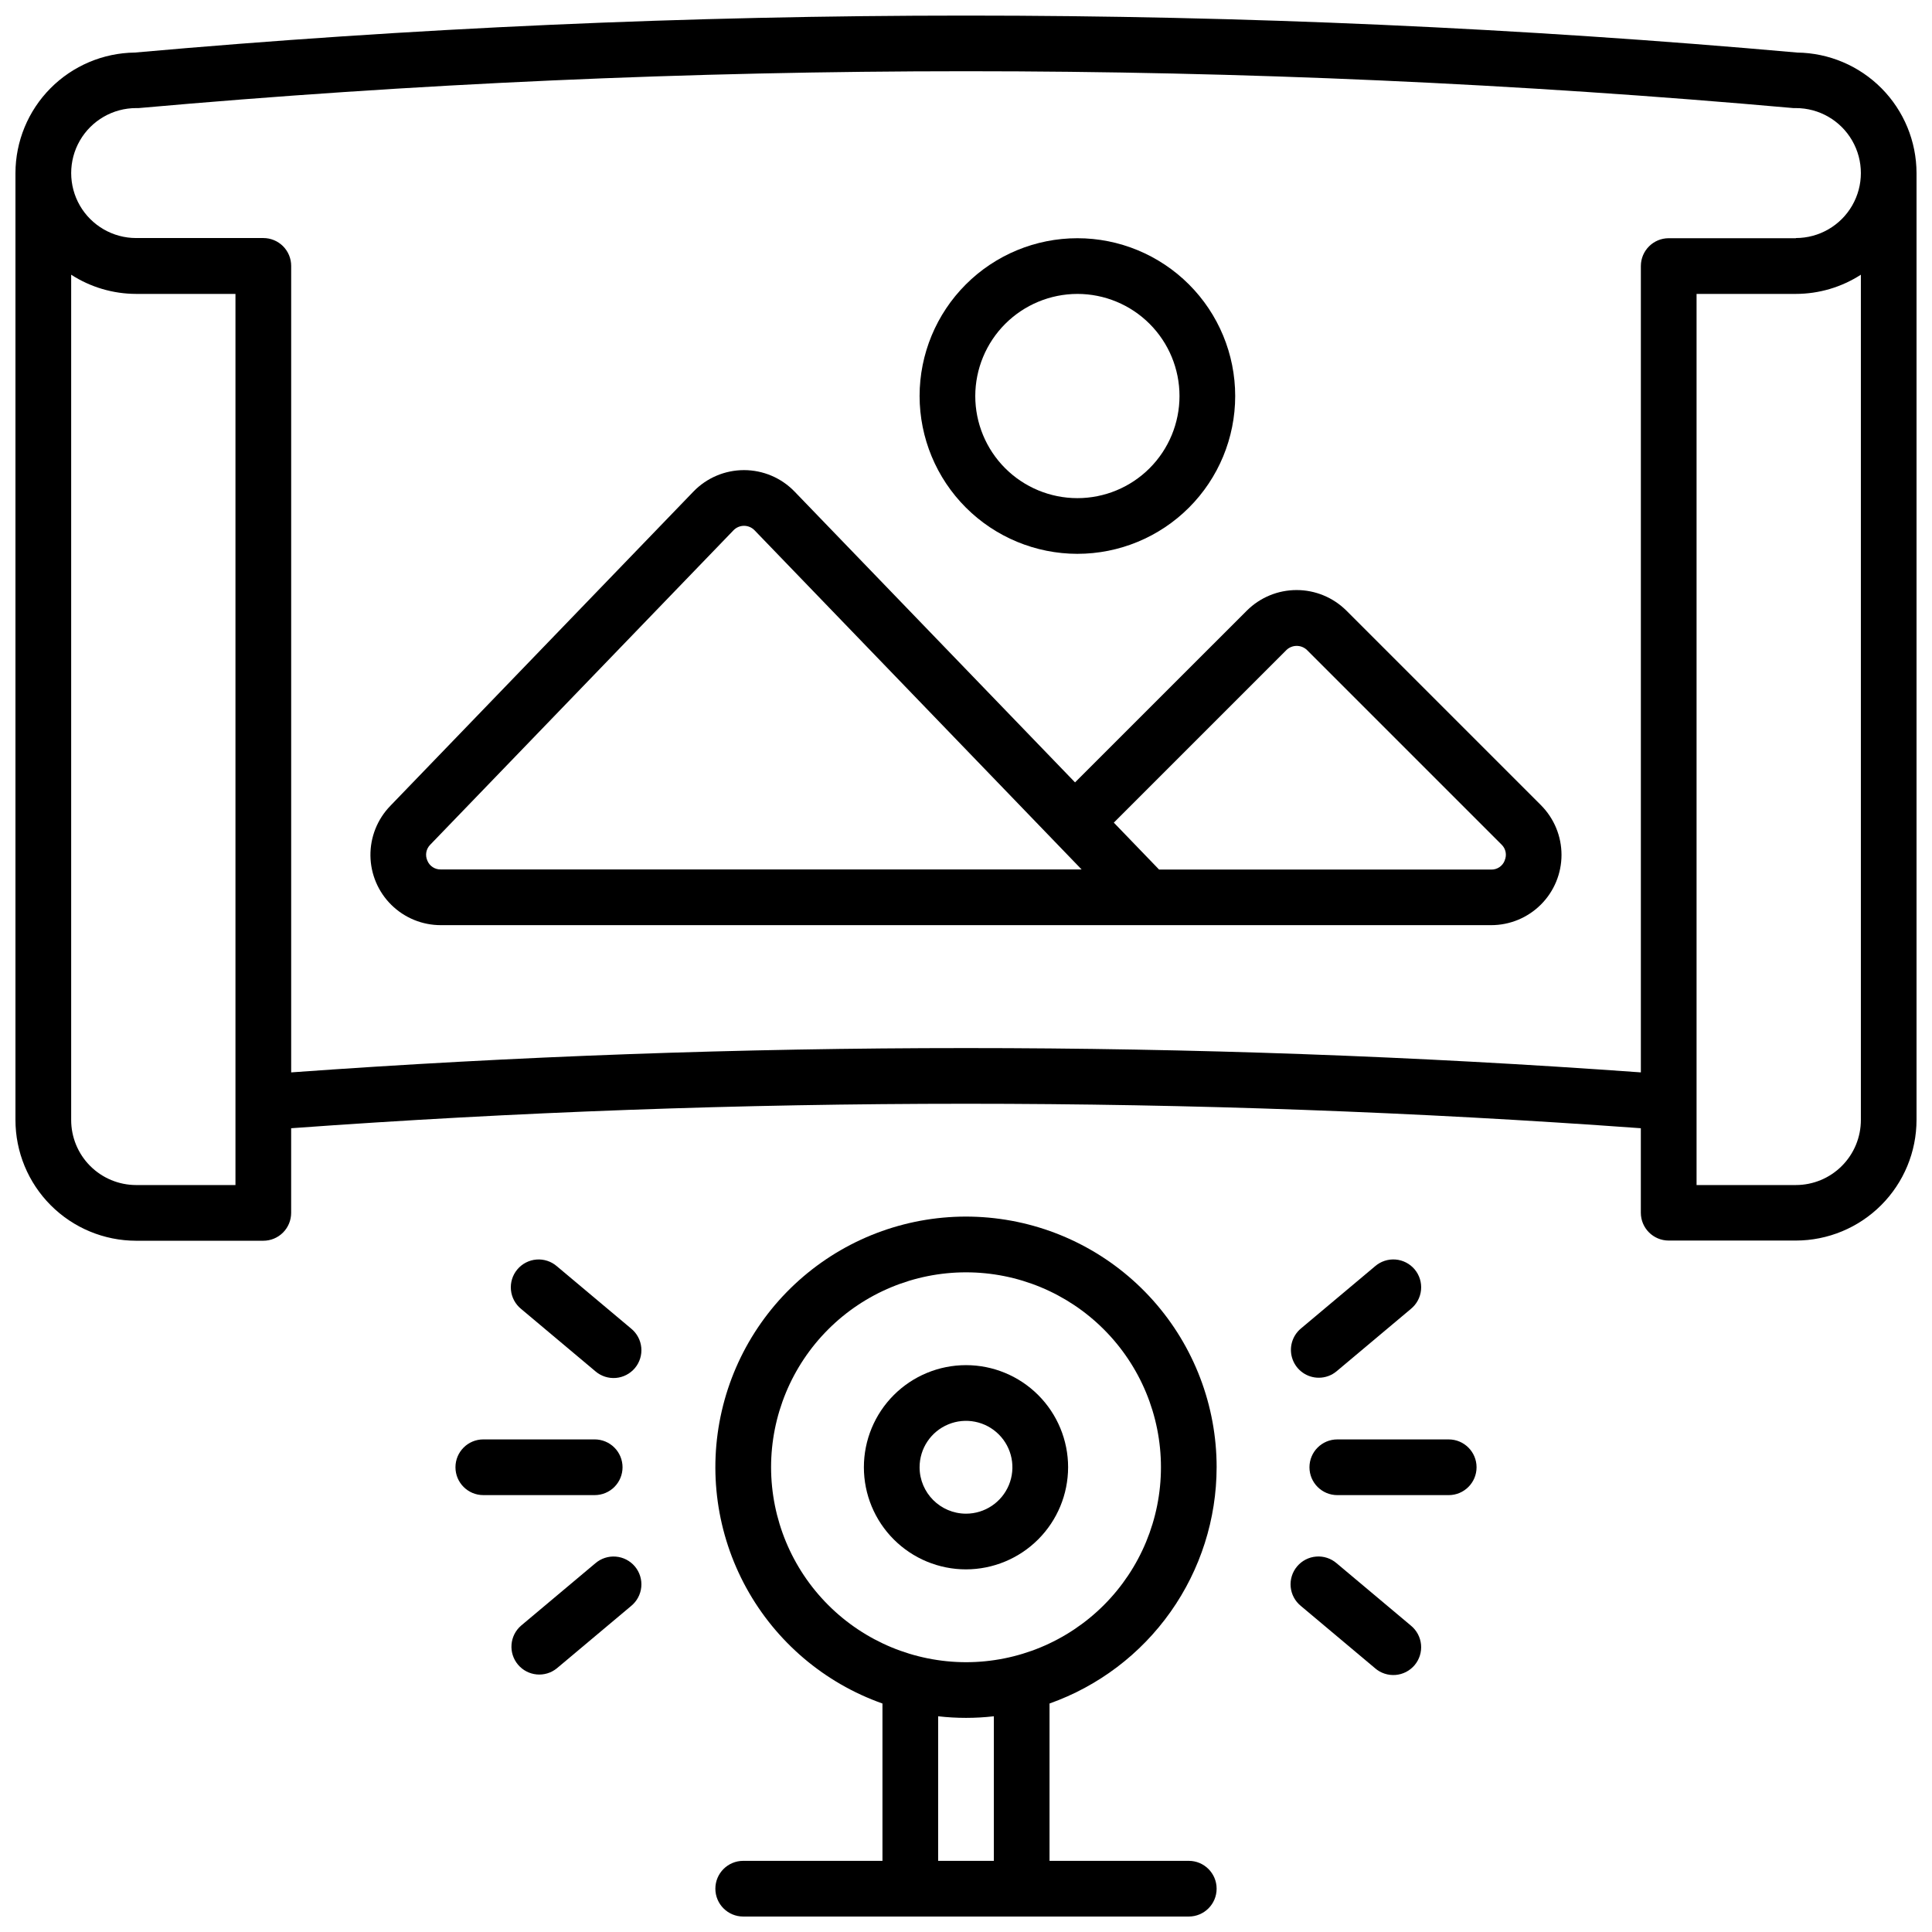 <?xml version="1.0" encoding="UTF-8"?>
<!-- Uploaded to: SVG Repo, www.svgrepo.com, Generator: SVG Repo Mixer Tools -->
<svg width="800px" height="800px" version="1.1" viewBox="144 144 512 512" xmlns="http://www.w3.org/2000/svg">
 <defs>
  <clipPath id="b">
   <path d="m148.09 148.09h503.81v324.91h-503.81z"/>
  </clipPath>
  <clipPath id="a">
   <path d="m333 466h134v185.9h-134z"/>
  </clipPath>
 </defs>
 <g clip-path="url(#b)">
  <path d="m620.28 157.93c-146.56-13.066-294-13.066-440.56 0-8.41 0.102-16.441 3.508-22.359 9.48-5.918 5.977-9.246 14.039-9.266 22.449v250.92c-0.004 8.488 3.359 16.629 9.359 22.637 5.996 6.008 14.133 9.387 22.621 9.395h33.703c1.957 0 3.832-0.777 5.219-2.164 1.383-1.383 2.16-3.262 2.16-5.219v-22.434c119.07-8.648 238.61-8.648 357.68 0v22.387c0 4.074 3.305 7.379 7.383 7.379h33.699c8.48-0.008 16.609-3.379 22.605-9.375s9.367-14.125 9.375-22.605v-250.92c-0.02-8.41-3.348-16.473-9.266-22.449-5.918-5.973-13.949-9.379-22.359-9.48zm-413.88 300.12h-26.32c-4.574-0.004-8.957-1.828-12.188-5.066s-5.039-7.629-5.031-12.203v-223.98c5.129 3.312 11.109 5.078 17.219 5.086h26.32zm430.75-17.27c0.008 4.574-1.805 8.965-5.035 12.203-3.227 3.238-7.613 5.062-12.188 5.066h-26.32v-236.16h26.32c6.109-0.008 12.09-1.773 17.223-5.086zm-17.223-233.65h-33.699c-4.078 0-7.383 3.305-7.383 7.383v213.68c-119.07-8.59-238.61-8.59-357.68 0v-213.73c0-1.957-0.777-3.836-2.16-5.219-1.387-1.383-3.262-2.16-5.219-2.16h-33.703c-6.152 0-11.836-3.285-14.914-8.609-3.074-5.328-3.074-11.895 0-17.223 3.078-5.328 8.762-8.609 14.914-8.609h0.66c145.89-13.02 292.64-13.02 438.53 0h0.66-0.004c6.152 0 11.84 3.281 14.914 8.609 3.078 5.328 3.078 11.895 0 17.223-3.074 5.324-8.762 8.609-14.914 8.609z"/>
 </g>
 <path d="m552.36 357.37-51.57-51.57h-0.004c-3.5-3.477-8.234-5.43-13.172-5.43-4.934 0-9.668 1.953-13.168 5.43l-45.551 45.539-74.32-77.059c-3.512-3.641-8.352-5.695-13.41-5.695-5.055 0-9.895 2.055-13.406 5.695l-80.363 83.324v0.004c-3.406 3.527-5.285 8.254-5.227 13.16 0.059 4.902 2.047 9.586 5.539 13.031 3.488 3.445 8.195 5.379 13.102 5.375h278.38c4.938 0 9.676-1.965 13.168-5.457 3.492-3.492 5.457-8.227 5.457-13.168 0-4.938-1.961-9.676-5.449-13.168zm-295.11 14.684c-0.641-1.43-0.332-3.102 0.777-4.203l80.363-83.324c0.73-0.754 1.734-1.18 2.785-1.18 1.047 0 2.055 0.426 2.785 1.18l86.68 89.887h-169.83c-1.566 0.035-2.984-0.906-3.562-2.359zm285.51 0c-0.566 1.469-1.996 2.426-3.57 2.391h-88.02l-11.996-12.438 45.738-45.738h-0.004c1.527-1.469 3.938-1.469 5.465 0l51.57 51.57c1.117 1.086 1.441 2.75 0.816 4.172z"/>
 <path d="m429.52 290.77c11.09 0 21.727-4.406 29.57-12.25 7.844-7.84 12.25-18.477 12.25-29.57 0-11.09-4.406-21.727-12.25-29.57s-18.48-12.25-29.57-12.25c-11.094 0-21.73 4.406-29.57 12.25-7.844 7.844-12.25 18.48-12.25 29.57 0.012 11.09 4.422 21.719 12.262 29.559 7.84 7.84 18.469 12.25 29.559 12.262zm0-68.879c7.176 0 14.059 2.852 19.133 7.926 5.074 5.074 7.926 11.957 7.926 19.133s-2.852 14.062-7.926 19.137c-5.074 5.074-11.957 7.926-19.133 7.926s-14.062-2.852-19.137-7.926c-5.074-5.074-7.926-11.961-7.926-19.137 0.012-7.172 2.867-14.051 7.938-19.121 5.074-5.074 11.949-7.926 19.125-7.938z"/>
 <g clip-path="url(#a)">
  <path d="m466.42 532.84c0.004-16.316-6-32.062-16.863-44.238-10.867-12.172-25.832-19.922-42.043-21.766-16.211-1.848-32.535 2.34-45.855 11.758-13.324 9.422-22.715 23.414-26.379 39.312-3.668 15.898-1.352 32.59 6.5 46.895 7.856 14.301 20.699 25.211 36.082 30.648v41.695h-36.902c-4.074 0-7.379 3.305-7.379 7.379 0 4.074 3.305 7.379 7.379 7.379h118.08c4.074 0 7.379-3.305 7.379-7.379 0-4.074-3.305-7.379-7.379-7.379h-36.902v-41.695c12.941-4.59 24.145-13.074 32.07-24.281 7.93-11.211 12.195-24.598 12.211-38.328zm-118.08 0h0.004c0-13.703 5.441-26.844 15.129-36.531s22.828-15.129 36.531-15.129c13.699 0 26.84 5.441 36.527 15.129s15.133 22.828 15.133 36.531c0 13.699-5.445 26.84-15.133 36.527s-22.828 15.133-36.527 15.133c-13.699-0.016-26.828-5.465-36.512-15.148-9.688-9.684-15.133-22.816-15.148-36.512zm59.039 104.3h-14.762l0.004-38.309c4.906 0.562 9.859 0.562 14.762 0z"/>
 </g>
 <path d="m427.06 532.84c0-7.176-2.852-14.062-7.926-19.137-5.074-5.074-11.957-7.926-19.133-7.926-7.18 0-14.062 2.852-19.137 7.926s-7.926 11.961-7.926 19.137c0 7.176 2.852 14.059 7.926 19.133 5.074 5.074 11.957 7.926 19.137 7.926 7.172-0.012 14.051-2.863 19.121-7.938 5.074-5.07 7.926-11.949 7.938-19.121zm-39.359 0c0-4.977 2.996-9.461 7.594-11.363 4.594-1.906 9.887-0.852 13.402 2.664 3.519 3.519 4.57 8.809 2.668 13.406-1.906 4.594-6.391 7.594-11.363 7.594-6.789-0.012-12.289-5.512-12.301-12.301z"/>
 <path d="m527.92 525.46h-29.52c-4.074 0-7.379 3.305-7.379 7.383 0 4.074 3.305 7.379 7.379 7.379h29.52c4.078 0 7.383-3.305 7.383-7.379 0-4.078-3.305-7.383-7.383-7.383z"/>
 <path d="m493.48 509.11c1.734 0.008 3.414-0.602 4.742-1.719l19.68-16.52v-0.004c1.531-1.246 2.5-3.059 2.688-5.023 0.188-1.969-0.422-3.93-1.691-5.445-1.273-1.512-3.098-2.453-5.066-2.613-1.969-0.156-3.922 0.484-5.418 1.777l-19.68 16.52c-2.371 1.996-3.242 5.262-2.184 8.172 1.062 2.914 3.828 4.856 6.93 4.856z"/>
 <path d="m517.9 574.8-19.68-16.52c-1.496-1.293-3.445-1.934-5.418-1.773-1.969 0.156-3.793 1.098-5.062 2.613-1.273 1.512-1.883 3.473-1.695 5.441s1.156 3.777 2.688 5.023l19.68 16.52v0.004c1.496 1.293 3.449 1.93 5.418 1.773s3.793-1.098 5.066-2.613c1.27-1.512 1.879-3.473 1.691-5.441s-1.156-3.777-2.688-5.027z"/>
 <path d="m308.98 532.84c0-1.957-0.777-3.836-2.16-5.219-1.383-1.383-3.262-2.164-5.219-2.164h-29.52c-4.074 0-7.379 3.305-7.379 7.383 0 4.074 3.305 7.379 7.379 7.379h29.52c1.957 0 3.836-0.777 5.219-2.16 1.383-1.387 2.16-3.262 2.16-5.219z"/>
 <path d="m311.26 496.09-19.68-16.52c-1.496-1.293-3.445-1.934-5.418-1.777-1.969 0.16-3.793 1.102-5.062 2.613-1.273 1.516-1.883 3.477-1.695 5.445 0.188 1.965 1.156 3.777 2.688 5.023l19.68 16.52v0.004c1.496 1.289 3.449 1.93 5.418 1.773 1.969-0.16 3.793-1.102 5.066-2.613 1.27-1.516 1.879-3.477 1.691-5.441-0.188-1.969-1.156-3.781-2.688-5.027z"/>
 <path d="m301.77 558.29-19.68 16.52c-3.051 2.641-3.418 7.238-0.824 10.328 2.59 3.09 7.184 3.527 10.312 0.98l19.68-16.52v-0.004c1.531-1.246 2.5-3.055 2.688-5.023s-0.422-3.93-1.691-5.441c-1.273-1.516-3.098-2.457-5.066-2.613-1.969-0.16-3.922 0.48-5.418 1.773z"/>
</svg>